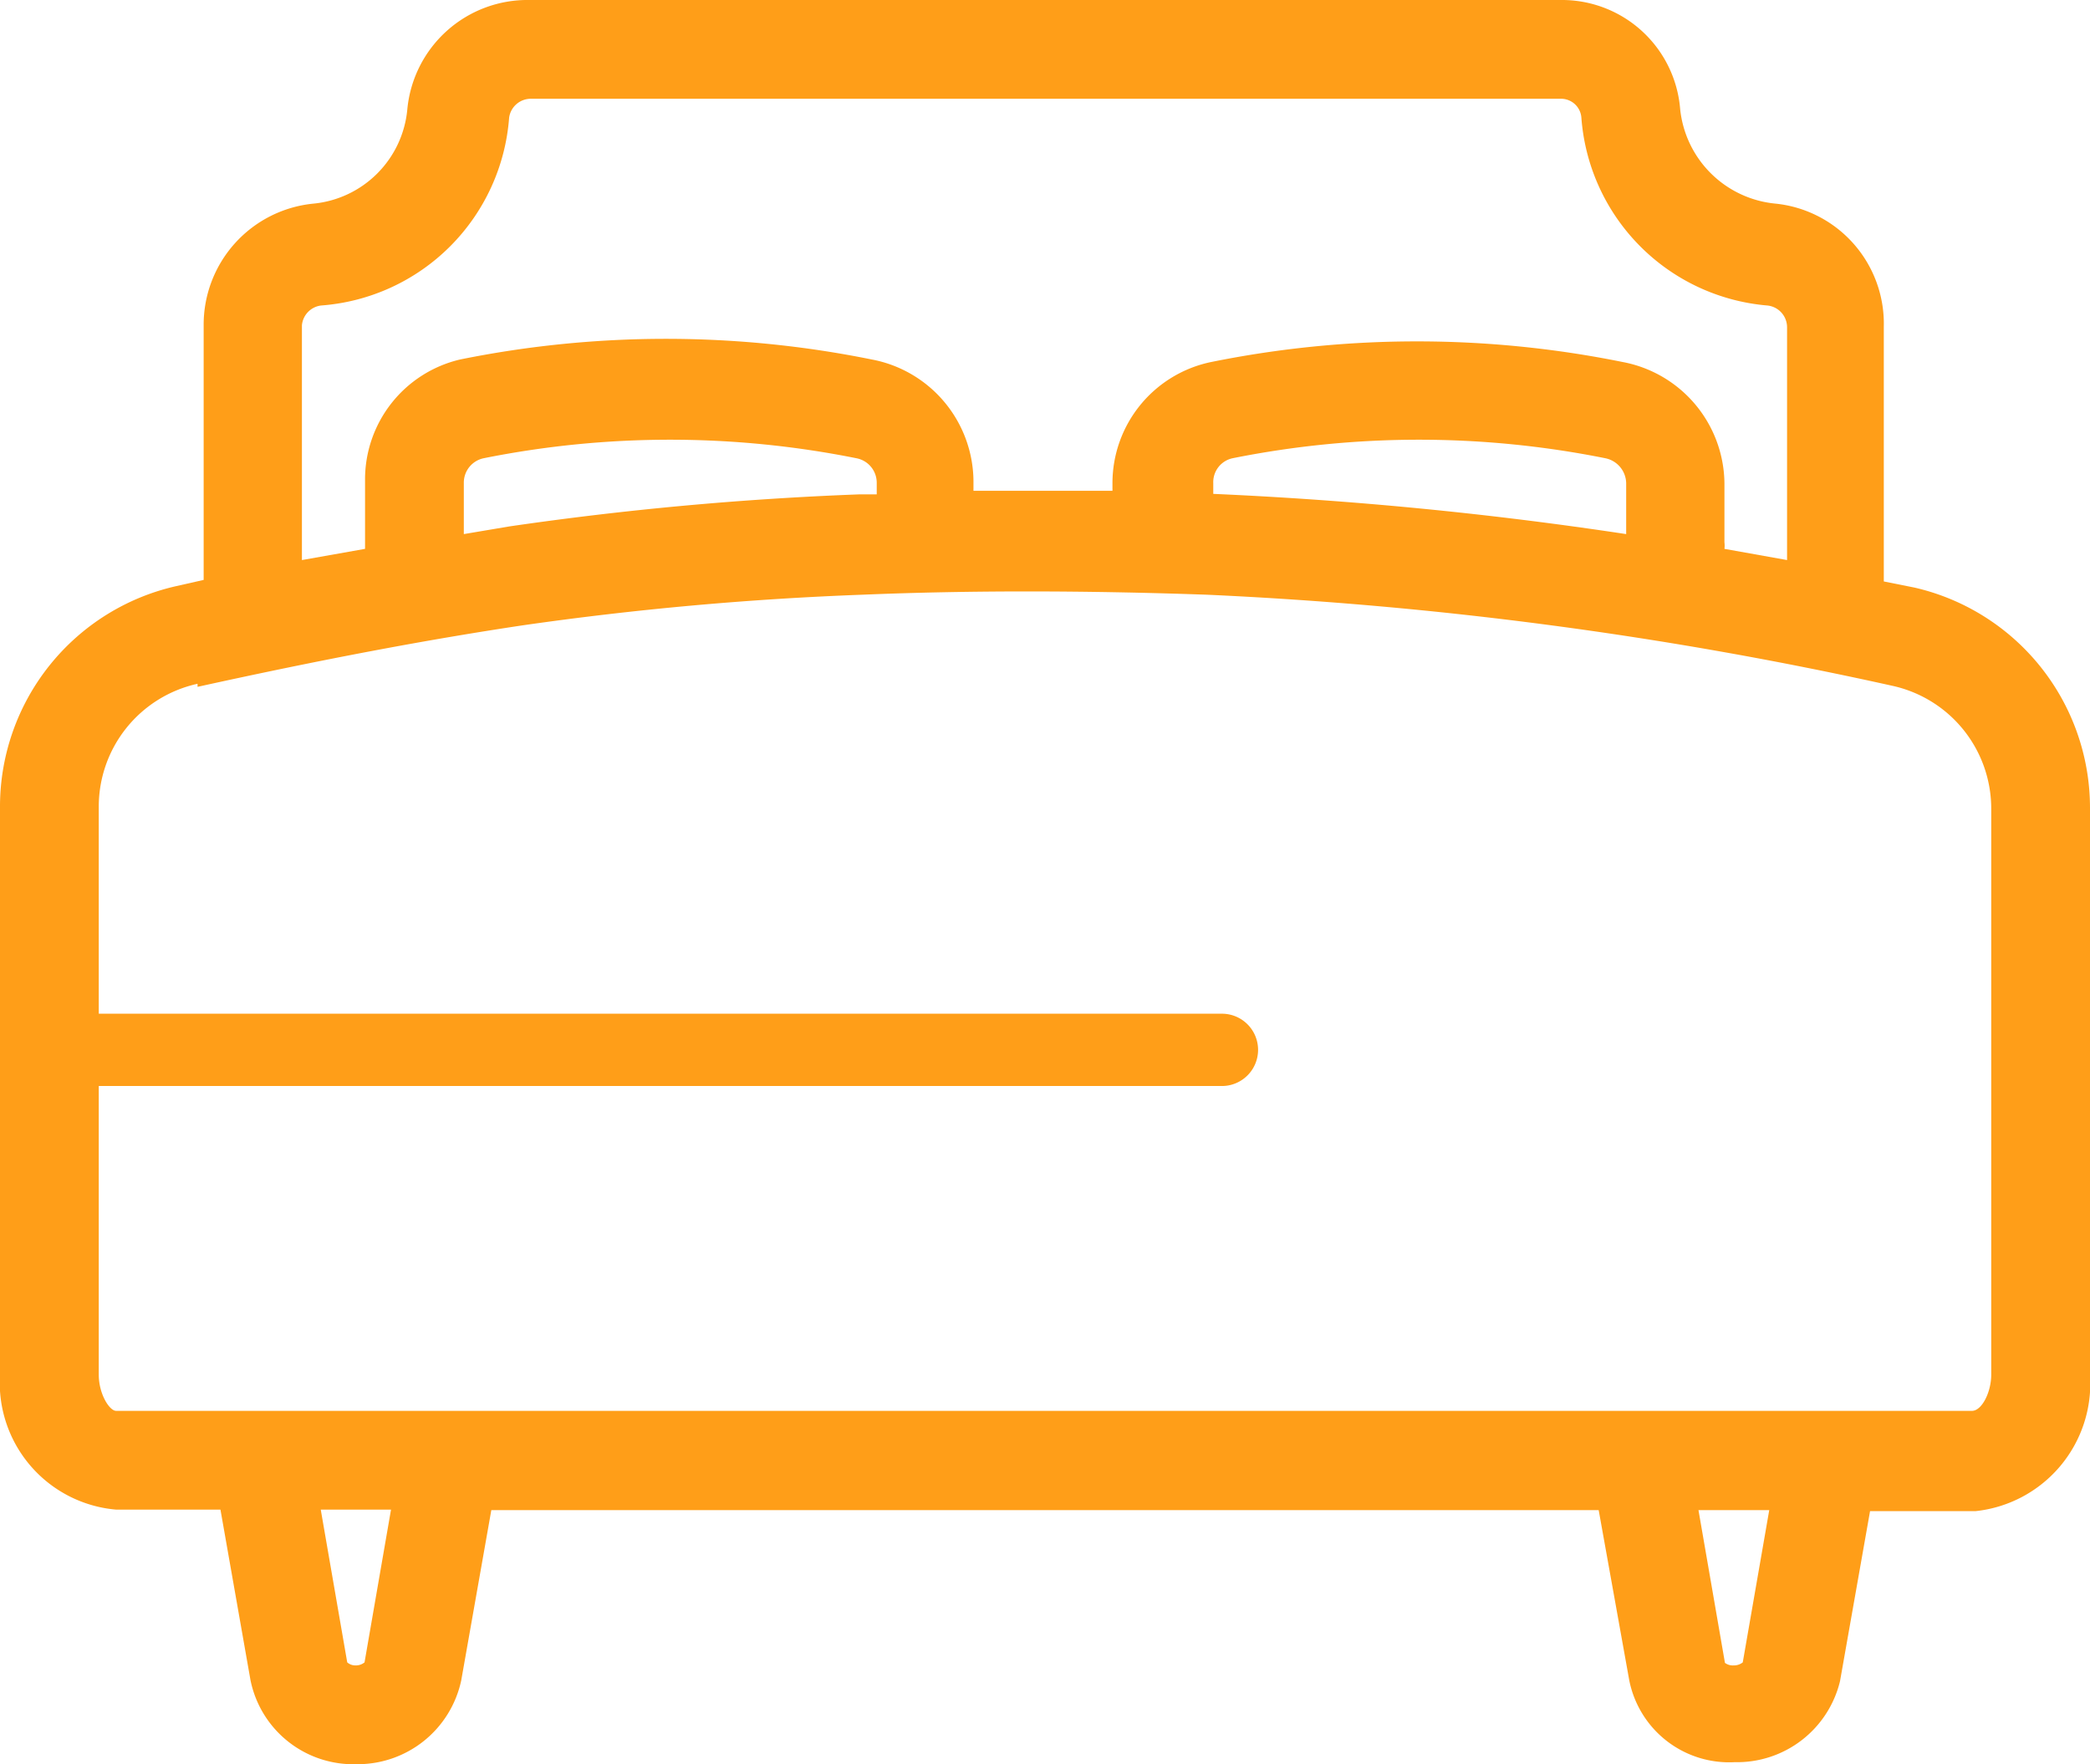 <svg xmlns="http://www.w3.org/2000/svg" viewBox="0 0 41.05 34.65"><g data-name="Layer 2"><path d="M41.05 15.86a4.44 4.44 0 0 0-3.45-4.32l-.6-.12v-5A2.37 2.37 0 0 0 34.88 4 2.08 2.08 0 0 1 33 2.14 2.33 2.33 0 0 0 30.65 0H10.4A2.37 2.37 0 0 0 8 2.15 2.05 2.05 0 0 1 6.15 4 2.39 2.39 0 0 0 4 6.39v5l-.53.12A4.44 4.44 0 0 0 0 15.86V27a2.5 2.5 0 0 0 2.28 2.65h2.05L4.92 33A2.06 2.06 0 0 0 7 34.65 2.08 2.08 0 0 0 9.06 33l.59-3.34H31.4L32 33a2 2 0 0 0 2.07 1.61 2.08 2.08 0 0 0 2.07-1.59l.59-3.34h2.07A2.52 2.52 0 0 0 41.05 27V15.86zM5.93 6.39A.43.43 0 0 1 6.31 6 4 4 0 0 0 10 2.31a.43.43 0 0 1 .44-.37h20.21a.4.4 0 0 1 .41.37A4 4 0 0 0 34.71 6a.43.43 0 0 1 .39.43V11l-1.23-.22a.53.53 0 0 0 0-.13V9.49a2.45 2.45 0 0 0-2-2.38 20.35 20.35 0 0 0-8.08 0 2.43 2.43 0 0 0-1.94 2.38v.15h-2.73v-.2a2.45 2.45 0 0 0-2-2.38 20.35 20.35 0 0 0-8.08 0 2.42 2.42 0 0 0-1.87 2.38v1.34L5.93 11zm17.9 3.1a.48.48 0 0 1 .38-.49 18.6 18.6 0 0 1 7.32 0 .51.51 0 0 1 .41.49v1a76.73 76.73 0 0 0-8.11-.79zm-14.72 1v-1A.49.49 0 0 1 9.5 9a18.6 18.6 0 0 1 7.32 0 .49.49 0 0 1 .4.48v.23h-.35a64.35 64.35 0 0 0-6.87.63zm-5.23 3c2.5-.55 4.53-.93 6.4-1.21a63.56 63.56 0 0 1 6.67-.6c2.18-.09 4.45-.08 6.74 0a78.31 78.31 0 0 1 13.48 1.79 2.47 2.47 0 0 1 1.94 2.43V27c0 .34-.18.7-.37.71H2.28c-.13 0-.34-.33-.34-.71v-5.67H24a.71.71 0 0 0 0-1.42H1.94v-4.05a2.47 2.47 0 0 1 1.94-2.43zm3.28 19.16a.27.27 0 0 1-.18.06.24.24 0 0 1-.16-.06l-.52-3h1.38zm27.07 0a.28.28 0 0 1-.18.06.26.26 0 0 1-.17-.05l-.52-3h1.39z" fill="#ff9e18" data-name="24 Grid Col"/></g></svg>